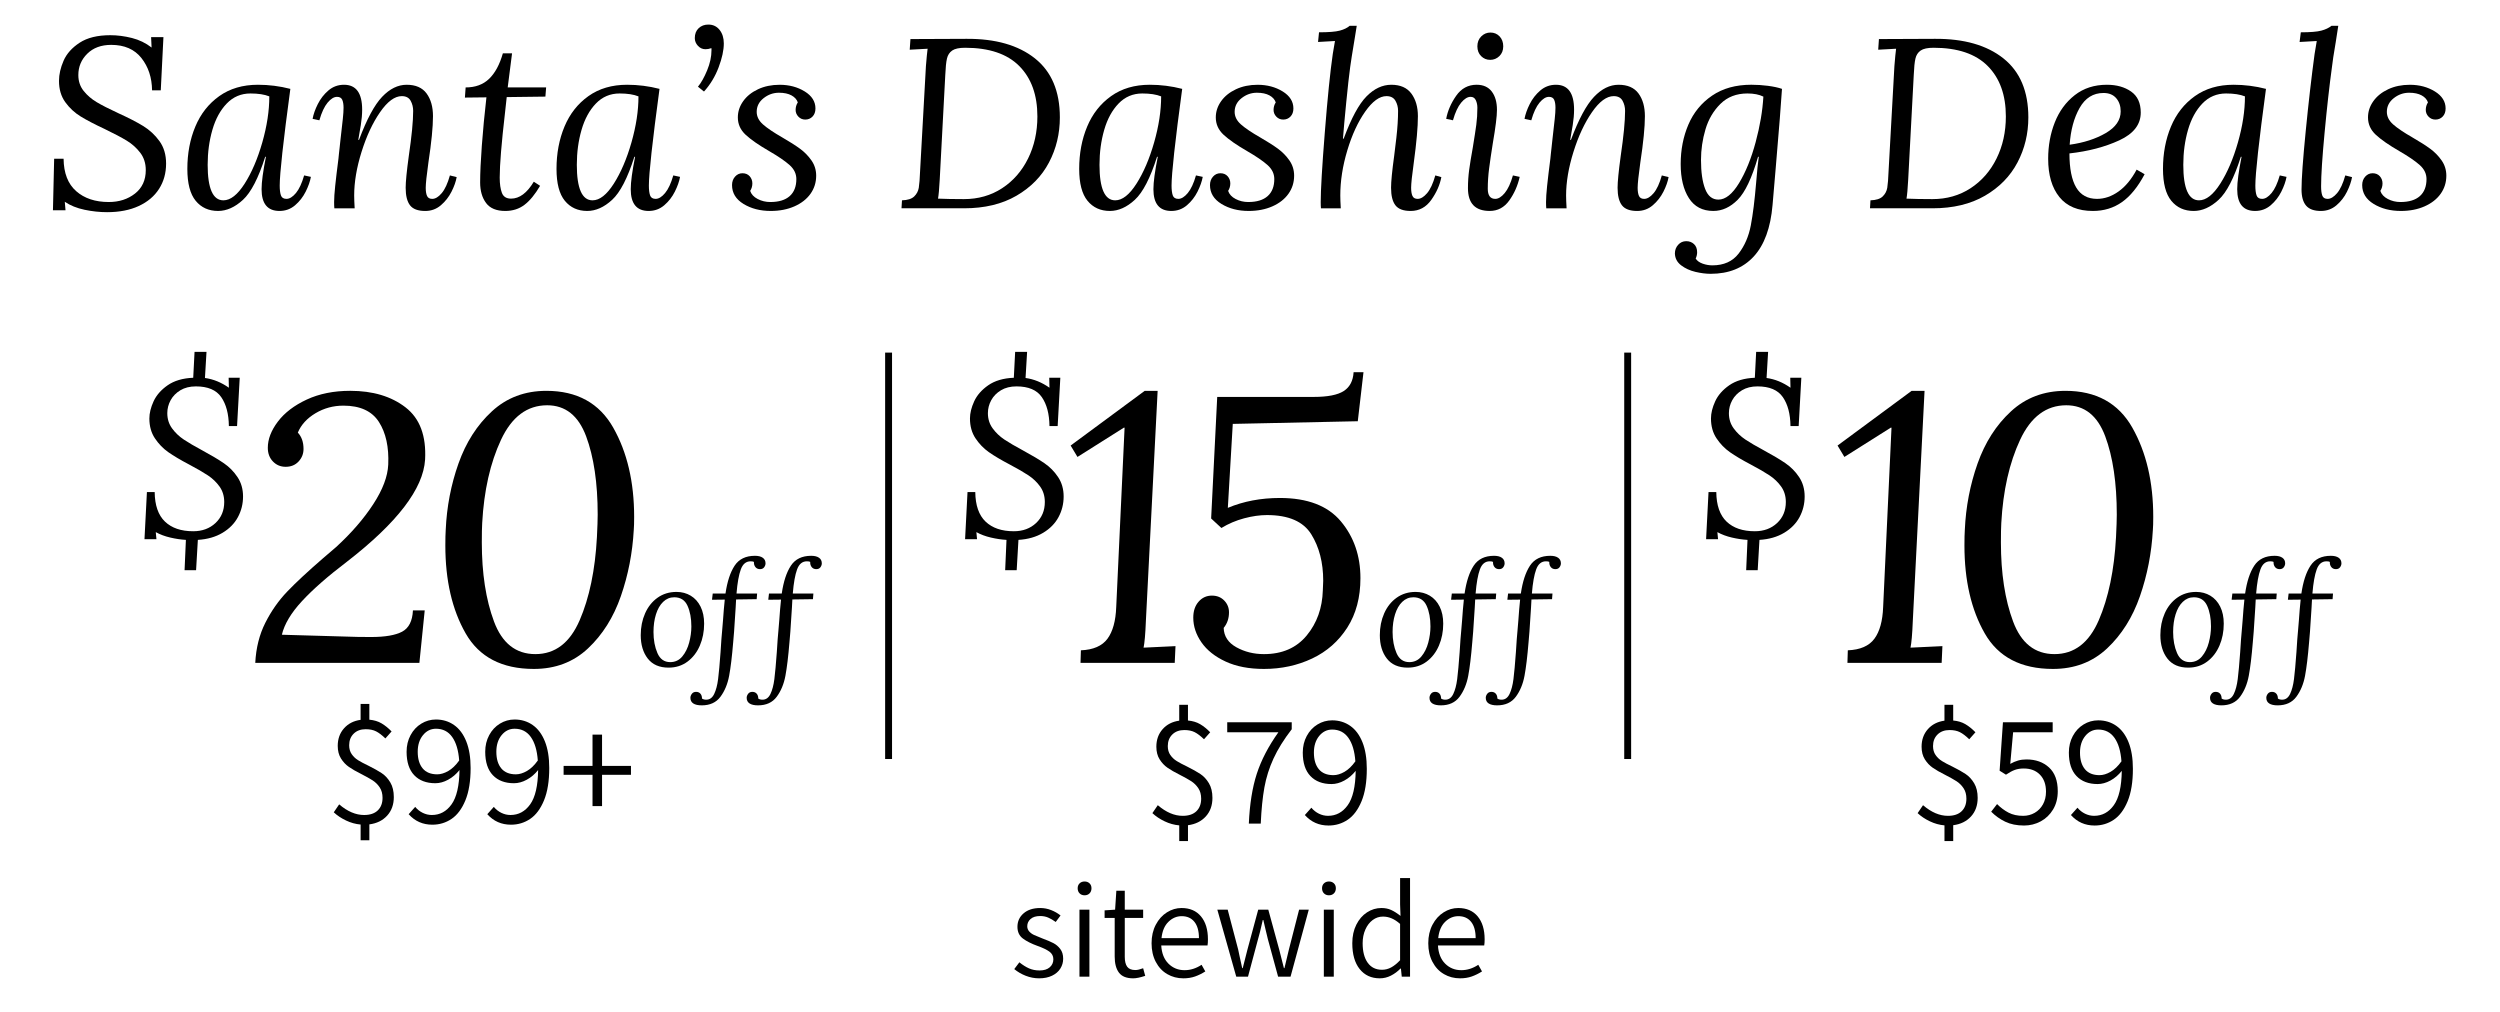<?xml version="1.0" encoding="UTF-8"?>
<svg id="Layer_1_copy" xmlns="http://www.w3.org/2000/svg" version="1.1" viewBox="0 0 361.93 146.575">
  <!-- Generator: Adobe Illustrator 29.7.1, SVG Export Plug-In . SVG Version: 2.1.1 Build 8)  -->
  <g>
    <path d="M29.671,54.721c1.219.171,2.373.641,3.463,1.411l-.032-1.443h1.603l-.385,6.99h-1.186c-.021-1.752-.391-3.147-1.106-4.185-.716-1.037-1.94-1.555-3.671-1.555-.877,0-1.625.188-2.245.561-.62.375-1.09.855-1.411,1.443-.321.588-.481,1.213-.481,1.876,0,.833.229,1.566.689,2.196.459.631,1.026,1.17,1.699,1.62.673.449,1.587.983,2.742,1.603,1.261.685,2.282,1.293,3.062,1.828.78.535,1.438,1.203,1.972,2.004.534.801.802,1.737.802,2.806s-.246,2.063-.738,2.982c-.492.919-1.234,1.678-2.229,2.276s-2.186.94-3.575,1.026l-.256,4.393h-1.667l.192-4.393c-.727-.043-1.48-.155-2.261-.337-.78-.181-1.48-.443-2.1-.786l.096,1.026h-1.731l.353-6.83h1.123c.021,1.924.518,3.351,1.491,4.281s2.335,1.395,4.088,1.395c1.304,0,2.378-.396,3.223-1.187.844-.791,1.267-1.806,1.267-3.046,0-.854-.225-1.598-.673-2.229-.449-.63-1.01-1.17-1.684-1.619s-1.577-.973-2.709-1.571c-1.262-.662-2.271-1.261-3.03-1.795-.759-.534-1.406-1.203-1.94-2.004-.535-.801-.802-1.758-.802-2.87,0-.77.203-1.598.609-2.485.406-.887,1.085-1.662,2.036-2.325s2.186-1.026,3.704-1.09l.192-3.751h1.731l-.225,3.784Z"/>
    <path d="M58.708,58.975c2.071,1.595,3.016,4.116,2.833,7.562-.257,4.217-4.034,9.149-11.33,14.795-2.75,2.09-4.914,3.987-6.49,5.692-1.577,1.705-2.549,3.328-2.915,4.868l9.57.275c.806.037,1.925.055,3.355.055,2.016,0,3.511-.256,4.483-.77.971-.513,1.494-1.54,1.567-3.08h1.705l-.77,7.59h-23.76c.11-2.163.596-4.098,1.458-5.803.861-1.705,1.916-3.208,3.163-4.51,1.246-1.301,2.97-2.906,5.17-4.812l1.925-1.65c2.2-2.016,3.987-4.079,5.362-6.188,1.375-2.108,2.099-4.024,2.172-5.748.11-2.53-.339-4.583-1.347-6.16-1.009-1.576-2.723-2.365-5.143-2.365-1.467,0-2.814.367-4.042,1.1-1.229.734-2.082,1.668-2.558,2.805.55.587.825,1.375.825,2.365,0,.697-.239,1.302-.715,1.815-.477.514-1.1.77-1.87.77-.734,0-1.347-.256-1.842-.77-.495-.513-.743-1.173-.743-1.98,0-1.246.486-2.511,1.458-3.795.971-1.283,2.365-2.346,4.18-3.19,1.815-.843,3.914-1.265,6.297-1.265,3.263,0,5.931.797,8.002,2.393Z"/>
    <path d="M88.782,61.918c2.016,3.557,3.025,7.865,3.025,12.925,0,.844-.019,1.467-.055,1.87-.184,3.337-.807,6.537-1.87,9.598-1.064,3.062-2.649,5.583-4.757,7.562-2.109,1.98-4.722,2.97-7.837,2.97-4.62,0-7.912-1.713-9.873-5.143-1.962-3.428-2.942-7.672-2.942-12.732,0-.99.018-1.741.055-2.255.146-3.336.761-6.536,1.843-9.598,1.081-3.061,2.695-5.583,4.84-7.562s4.775-2.97,7.893-2.97c4.436,0,7.663,1.779,9.68,5.335ZM72.53,63.677c-1.559,3.337-2.466,7.352-2.722,12.045-.037.587-.055,1.522-.055,2.805,0,4.474.586,8.287,1.76,11.44,1.173,3.154,3.171,4.73,5.995,4.73,2.86,0,4.996-1.631,6.408-4.895,1.411-3.263,2.246-7.278,2.502-12.045.073-1.466.11-2.548.11-3.245,0-4.583-.56-8.368-1.677-11.357-1.119-2.988-2.998-4.482-5.638-4.482-2.897,0-5.125,1.669-6.683,5.005Z"/>
  </g>
  <g>
    <path d="M56.049,118.081c-.644.706-1.503,1.127-2.576,1.266v2.3h-1.265v-2.277c-.721-.062-1.426-.257-2.116-.587-.69-.329-1.281-.724-1.771-1.184l.782-1.15c1.196,1.027,2.399,1.541,3.611,1.541.859,0,1.518-.222,1.978-.667.46-.444.69-1.05.69-1.817,0-.598-.138-1.104-.414-1.518-.276-.414-.618-.751-1.023-1.012-.407-.261-.955-.567-1.645-.92-.736-.368-1.331-.71-1.783-1.024-.453-.313-.836-.72-1.15-1.219-.314-.498-.472-1.107-.472-1.828,0-1.012.303-1.859.909-2.542.605-.682,1.407-1.092,2.403-1.23v-2.3h1.265v2.277c.674.062,1.261.237,1.759.528.498.292.985.683,1.46,1.174l-.897,1.012c-.491-.476-.939-.816-1.345-1.023-.407-.207-.909-.311-1.506-.311-.721,0-1.3.215-1.737.644-.437.43-.655.989-.655,1.68,0,.506.123.936.368,1.288s.552.644.92.874c.368.229.874.498,1.518.805.797.398,1.438.759,1.921,1.081.483.322.893.767,1.23,1.334.337.567.506,1.272.506,2.116,0,1.089-.322,1.985-.966,2.69Z"/>
    <path d="M65.729,104.96c.759.528,1.349,1.318,1.771,2.369.421,1.05.632,2.334.632,3.853,0,1.901-.253,3.465-.759,4.691-.506,1.228-1.173,2.12-2.001,2.68-.828.56-1.756.84-2.783.84-1.38,0-2.522-.507-3.427-1.519l.943-1.058c.307.368.67.655,1.092.862s.863.311,1.323.311c1.165,0,2.116-.514,2.852-1.541.736-1.027,1.119-2.684,1.15-4.968-.476.598-1.023,1.065-1.645,1.402-.621.338-1.238.507-1.852.507-1.303,0-2.323-.388-3.059-1.162-.736-.773-1.104-1.905-1.104-3.393,0-.889.191-1.69.575-2.403.383-.713.9-1.269,1.552-1.667.652-.399,1.361-.599,2.127-.599.981,0,1.852.265,2.611.794ZM64.901,111.618c.56-.322,1.084-.828,1.576-1.518-.107-1.473-.445-2.606-1.012-3.404-.567-.797-1.35-1.196-2.346-1.196-.751,0-1.38.311-1.886.932s-.759,1.423-.759,2.403c0,1.027.238,1.829.713,2.403.475.575,1.18.863,2.116.863.506,0,1.039-.161,1.599-.483Z"/>
    <path d="M77.112,104.96c.759.528,1.349,1.318,1.771,2.369.421,1.05.632,2.334.632,3.853,0,1.901-.253,3.465-.759,4.691-.506,1.228-1.173,2.12-2.001,2.68-.828.56-1.756.84-2.783.84-1.38,0-2.522-.507-3.427-1.519l.943-1.058c.307.368.67.655,1.092.862s.863.311,1.323.311c1.165,0,2.116-.514,2.852-1.541.736-1.027,1.119-2.684,1.15-4.968-.476.598-1.023,1.065-1.645,1.402-.621.338-1.238.507-1.852.507-1.303,0-2.323-.388-3.059-1.162-.736-.773-1.104-1.905-1.104-3.393,0-.889.191-1.69.575-2.403.383-.713.9-1.269,1.552-1.667.652-.399,1.361-.599,2.127-.599.981,0,1.852.265,2.611.794ZM76.284,111.618c.56-.322,1.084-.828,1.576-1.518-.107-1.473-.445-2.606-1.012-3.404-.567-.797-1.35-1.196-2.346-1.196-.751,0-1.38.311-1.886.932s-.759,1.423-.759,2.403c0,1.027.238,1.829.713,2.403.475.575,1.18.863,2.116.863.506,0,1.039-.161,1.599-.483Z"/>
    <path d="M85.78,112.17h-4.186v-1.288h4.186v-4.53h1.38v4.53h4.186v1.288h-4.186v4.531h-1.38v-4.531Z"/>
  </g>
  <g>
    <path d="M174.562,118.201c-.644.706-1.503,1.127-2.576,1.266v2.3h-1.265v-2.277c-.721-.062-1.426-.257-2.116-.587-.69-.329-1.281-.724-1.771-1.184l.782-1.15c1.196,1.027,2.399,1.541,3.611,1.541.859,0,1.518-.222,1.978-.667.46-.444.69-1.05.69-1.817,0-.598-.138-1.104-.414-1.518-.276-.414-.618-.751-1.023-1.012-.407-.261-.955-.567-1.645-.92-.736-.368-1.331-.71-1.783-1.024-.453-.313-.836-.72-1.15-1.219-.314-.498-.472-1.107-.472-1.828,0-1.012.303-1.859.909-2.542.605-.682,1.407-1.092,2.403-1.23v-2.3h1.265v2.277c.674.062,1.261.237,1.759.528.498.292.985.683,1.46,1.174l-.897,1.012c-.491-.476-.939-.816-1.345-1.023-.407-.207-.909-.311-1.506-.311-.721,0-1.3.215-1.737.644-.437.43-.655.989-.655,1.68,0,.506.123.936.368,1.288s.552.644.92.874c.368.229.874.498,1.518.805.797.398,1.438.759,1.921,1.081.483.322.893.767,1.23,1.334.337.567.506,1.272.506,2.116,0,1.089-.322,1.985-.966,2.69Z"/>
    <path d="M181.947,112.025c.644-1.985,1.687-3.99,3.128-6.014h-7.406v-1.449h9.338v1.012c-1.135,1.472-2.013,2.883-2.634,4.232-.621,1.35-1.062,2.744-1.322,4.186s-.437,3.189-.529,5.244h-1.725c.123-2.821.506-5.225,1.15-7.211Z"/>
    <path d="M195.471,105.08c.759.528,1.349,1.318,1.771,2.369.421,1.05.632,2.334.632,3.853,0,1.901-.253,3.465-.759,4.691-.506,1.228-1.173,2.12-2.001,2.68-.828.56-1.756.84-2.783.84-1.38,0-2.522-.507-3.427-1.519l.943-1.058c.307.368.67.655,1.092.862s.863.311,1.323.311c1.165,0,2.116-.514,2.852-1.541.736-1.027,1.119-2.684,1.15-4.968-.476.598-1.023,1.065-1.645,1.402-.621.338-1.238.507-1.852.507-1.303,0-2.323-.388-3.059-1.162-.736-.773-1.104-1.905-1.104-3.393,0-.889.191-1.69.575-2.403.383-.713.9-1.269,1.552-1.667.652-.399,1.361-.599,2.127-.599.981,0,1.852.265,2.611.794ZM194.643,111.738c.56-.322,1.084-.828,1.576-1.518-.107-1.473-.445-2.606-1.012-3.404-.567-.797-1.35-1.196-2.346-1.196-.751,0-1.38.311-1.886.932s-.759,1.423-.759,2.403c0,1.027.238,1.829.713,2.403.475.575,1.18.863,2.116.863.506,0,1.039-.161,1.599-.483Z"/>
  </g>
  <g>
    <path d="M99.995,86.239c.609.364,1.084.893,1.428,1.585.343.693.515,1.516.515,2.468,0,1.148-.207,2.205-.62,3.171-.413.966-1.008,1.74-1.785,2.32-.777.581-1.69.872-2.74.872-1.33,0-2.334-.438-3.014-1.312-.679-.875-1.019-2.005-1.019-3.392,0-1.147.21-2.198.63-3.15.42-.952,1.021-1.708,1.806-2.268.784-.56,1.701-.84,2.751-.84.756,0,1.438.182,2.048.546ZM96.005,87.132c-.455.441-.802,1.043-1.04,1.806-.238.763-.357,1.614-.357,2.551,0,1.162.189,2.181.567,3.056s.994,1.312,1.848,1.312c.714,0,1.298-.273,1.753-.819.455-.546.788-1.218.998-2.016.21-.798.315-1.575.315-2.331,0-1.176-.186-2.174-.557-2.993s-1.011-1.229-1.921-1.229c-.616,0-1.152.221-1.606.662Z"/>
    <path d="M110.428,80.748c.267.189.399.458.399.808,0,.196-.066.385-.199.567-.134.182-.333.273-.599.273-.28,0-.501-.098-.661-.294-.161-.196-.235-.448-.221-.756-.084-.056-.245-.084-.483-.084-.658,0-1.131.392-1.417,1.176-.287.784-.494,1.946-.62,3.486h2.982l-.063.819-2.981.042-.063,1.176c-.098,1.638-.175,2.807-.23,3.507l-.126,1.491c-.168,2.058-.364,3.686-.588,4.882-.225,1.197-.645,2.208-1.261,3.035-.616.826-1.519,1.239-2.708,1.239-.532,0-.938-.091-1.218-.273-.28-.182-.42-.455-.42-.819,0-.196.07-.389.21-.578.14-.189.343-.284.609-.284s.476.087.63.263c.154.175.231.41.231.704.154.112.357.168.609.168.504,0,.889-.277,1.154-.83.267-.553.455-1.271.567-2.152.112-.882.231-2.191.357-3.927.084-1.4.16-2.436.23-3.108l.126-1.512c.07-1.05.154-2.037.252-2.961l-1.848.021.105-.903h1.848c.252-1.736.693-3.08,1.323-4.032.63-.952,1.609-1.428,2.939-1.428.49,0,.868.094,1.134.284Z"/>
    <path d="M118.575,80.748c.267.189.399.458.399.808,0,.196-.066.385-.199.567-.134.182-.333.273-.599.273-.28,0-.501-.098-.661-.294-.161-.196-.235-.448-.221-.756-.084-.056-.245-.084-.483-.084-.658,0-1.131.392-1.417,1.176-.287.784-.494,1.946-.62,3.486h2.982l-.063.819-2.981.042-.063,1.176c-.098,1.638-.175,2.807-.23,3.507l-.126,1.491c-.168,2.058-.364,3.686-.588,4.882-.225,1.197-.645,2.208-1.261,3.035-.616.826-1.519,1.239-2.709,1.239-.531,0-.938-.091-1.218-.273-.28-.182-.42-.455-.42-.819,0-.196.07-.389.21-.578.141-.189.343-.284.609-.284s.476.087.63.263c.154.175.23.41.23.704.154.112.357.168.609.168.504,0,.889-.277,1.155-.83.266-.553.454-1.271.566-2.152.112-.882.231-2.191.357-3.927.084-1.4.16-2.436.23-3.108l.126-1.512c.07-1.05.154-2.037.252-2.961l-1.848.021.105-.903h1.848c.252-1.736.693-3.08,1.323-4.032.63-.952,1.609-1.428,2.939-1.428.49,0,.868.094,1.134.284Z"/>
  </g>
  <g>
    <path d="M148.471,54.721c1.219.171,2.373.641,3.463,1.411l-.032-1.443h1.603l-.385,6.99h-1.186c-.021-1.752-.391-3.147-1.106-4.185-.716-1.037-1.94-1.555-3.671-1.555-.877,0-1.625.188-2.245.561-.62.375-1.09.855-1.411,1.443-.321.588-.481,1.213-.481,1.876,0,.833.229,1.566.689,2.196.459.631,1.026,1.17,1.699,1.62.673.449,1.587.983,2.742,1.603,1.261.685,2.282,1.293,3.062,1.828.78.535,1.438,1.203,1.972,2.004.534.801.802,1.737.802,2.806s-.246,2.063-.738,2.982c-.492.919-1.234,1.678-2.229,2.276s-2.186.94-3.575,1.026l-.256,4.393h-1.667l.192-4.393c-.727-.043-1.48-.155-2.261-.337-.78-.181-1.48-.443-2.1-.786l.096,1.026h-1.731l.353-6.83h1.123c.021,1.924.518,3.351,1.491,4.281s2.335,1.395,4.088,1.395c1.304,0,2.378-.396,3.223-1.187.844-.791,1.267-1.806,1.267-3.046,0-.854-.225-1.598-.673-2.229-.449-.63-1.01-1.17-1.684-1.619s-1.577-.973-2.709-1.571c-1.262-.662-2.271-1.261-3.03-1.795-.759-.534-1.406-1.203-1.94-2.004-.535-.801-.802-1.758-.802-2.87,0-.77.203-1.598.609-2.485.406-.887,1.085-1.662,2.036-2.325s2.186-1.026,3.704-1.09l.192-3.751h1.731l-.225,3.784Z"/>
    <path d="M165.889,89.967c-.074,1.834-.184,3.099-.33,3.795l4.62-.22-.11,2.42h-13.64l.055-1.815c1.796-.073,3.08-.632,3.85-1.678.77-1.045,1.191-2.575,1.265-4.592l1.21-25.96h-.11l-6.71,4.235-.99-1.65,10.725-7.92h1.87l-1.705,33.385Z"/>
    <path d="M196.566,60.983l-18.095.385-.715,12.155c2.273-.953,4.785-1.43,7.535-1.43,3.996,0,6.938,1.127,8.828,3.383,1.888,2.255,2.833,4.996,2.833,8.222,0,2.787-.633,5.17-1.897,7.15-1.265,1.98-2.961,3.475-5.088,4.483-2.127,1.008-4.455,1.512-6.985,1.512-2.164,0-4.015-.357-5.555-1.072-1.54-.715-2.704-1.641-3.492-2.778-.789-1.136-1.183-2.328-1.183-3.575,0-.953.256-1.723.77-2.31.513-.586,1.155-.88,1.925-.88.733,0,1.329.239,1.788.715.458.477.688,1.045.688,1.705,0,.88-.257,1.632-.77,2.255.036,1.21.651,2.145,1.843,2.805,1.191.66,2.521.99,3.987.99,2.64,0,4.703-.898,6.188-2.695,1.485-1.796,2.264-3.978,2.337-6.545l.055-1.375c0-2.64-.578-4.886-1.732-6.738-1.155-1.851-3.292-2.777-6.408-2.777-1.027,0-2.127.156-3.3.467-1.174.312-2.274.78-3.3,1.403l-1.485-1.375.88-17.6h13.97c2.016,0,3.465-.284,4.345-.853.88-.568,1.356-1.476,1.43-2.723h1.43l-.825,7.095Z"/>
  </g>
  <g>
    <path d="M206.995,86.239c.609.364,1.084.893,1.428,1.585.343.693.515,1.516.515,2.468,0,1.148-.207,2.205-.62,3.171-.413.966-1.008,1.74-1.785,2.32-.777.581-1.69.872-2.74.872-1.33,0-2.334-.438-3.014-1.312-.679-.875-1.019-2.005-1.019-3.392,0-1.147.21-2.198.63-3.15.42-.952,1.021-1.708,1.806-2.268.784-.56,1.701-.84,2.751-.84.756,0,1.438.182,2.048.546ZM203.005,87.132c-.455.441-.802,1.043-1.04,1.806-.238.763-.357,1.614-.357,2.551,0,1.162.189,2.181.567,3.056s.994,1.312,1.848,1.312c.714,0,1.298-.273,1.753-.819.455-.546.788-1.218.998-2.016.21-.798.315-1.575.315-2.331,0-1.176-.186-2.174-.557-2.993s-1.011-1.229-1.921-1.229c-.616,0-1.152.221-1.606.662Z"/>
    <path d="M217.428,80.748c.267.189.399.458.399.808,0,.196-.066.385-.199.567-.134.182-.333.273-.599.273-.28,0-.501-.098-.661-.294-.161-.196-.235-.448-.221-.756-.084-.056-.245-.084-.483-.084-.658,0-1.131.392-1.417,1.176-.287.784-.494,1.946-.62,3.486h2.982l-.063.819-2.981.042-.063,1.176c-.098,1.638-.175,2.807-.23,3.507l-.126,1.491c-.168,2.058-.364,3.686-.588,4.882-.225,1.197-.645,2.208-1.261,3.035-.616.826-1.519,1.239-2.708,1.239-.532,0-.938-.091-1.218-.273-.28-.182-.42-.455-.42-.819,0-.196.07-.389.21-.578.14-.189.343-.284.609-.284s.476.087.63.263c.154.175.231.41.231.704.154.112.357.168.609.168.504,0,.889-.277,1.154-.83.267-.553.455-1.271.567-2.152.112-.882.231-2.191.357-3.927.084-1.4.16-2.436.23-3.108l.126-1.512c.07-1.05.154-2.037.252-2.961l-1.848.021.105-.903h1.848c.252-1.736.693-3.08,1.323-4.032.63-.952,1.609-1.428,2.939-1.428.49,0,.868.094,1.134.284Z"/>
    <path d="M225.575,80.748c.267.189.399.458.399.808,0,.196-.066.385-.199.567-.134.182-.333.273-.599.273-.28,0-.501-.098-.661-.294-.161-.196-.235-.448-.221-.756-.084-.056-.245-.084-.483-.084-.658,0-1.131.392-1.417,1.176-.287.784-.494,1.946-.62,3.486h2.982l-.063.819-2.981.042-.063,1.176c-.098,1.638-.175,2.807-.23,3.507l-.126,1.491c-.168,2.058-.364,3.686-.588,4.882-.225,1.197-.645,2.208-1.261,3.035-.616.826-1.519,1.239-2.709,1.239-.531,0-.938-.091-1.218-.273-.28-.182-.42-.455-.42-.819,0-.196.07-.389.21-.578.141-.189.343-.284.609-.284s.476.087.63.263c.154.175.23.41.23.704.154.112.357.168.609.168.504,0,.889-.277,1.155-.83.266-.553.454-1.271.566-2.152.112-.882.231-2.191.357-3.927.084-1.4.16-2.436.23-3.108l.126-1.512c.07-1.05.154-2.037.252-2.961l-1.848.021.105-.903h1.848c.252-1.736.693-3.08,1.323-4.032.63-.952,1.609-1.428,2.939-1.428.49,0,.868.094,1.134.284Z"/>
  </g>
  <g>
    <path d="M255.748,54.721c1.219.171,2.373.641,3.463,1.411l-.032-1.443h1.603l-.385,6.99h-1.186c-.021-1.752-.391-3.147-1.106-4.185-.716-1.037-1.94-1.555-3.671-1.555-.877,0-1.625.188-2.245.561-.62.375-1.09.855-1.411,1.443-.321.588-.481,1.213-.481,1.876,0,.833.229,1.566.689,2.196.459.631,1.026,1.17,1.699,1.62.673.449,1.587.983,2.742,1.603,1.261.685,2.282,1.293,3.062,1.828.78.535,1.438,1.203,1.972,2.004.534.801.802,1.737.802,2.806s-.246,2.063-.738,2.982c-.492.919-1.234,1.678-2.229,2.276s-2.186.94-3.575,1.026l-.256,4.393h-1.667l.192-4.393c-.727-.043-1.48-.155-2.261-.337-.78-.181-1.48-.443-2.1-.786l.096,1.026h-1.731l.353-6.83h1.123c.021,1.924.518,3.351,1.491,4.281s2.335,1.395,4.088,1.395c1.304,0,2.378-.396,3.223-1.187.844-.791,1.267-1.806,1.267-3.046,0-.854-.225-1.598-.673-2.229-.449-.63-1.01-1.17-1.684-1.619s-1.577-.973-2.709-1.571c-1.262-.662-2.271-1.261-3.03-1.795-.759-.534-1.406-1.203-1.94-2.004-.535-.801-.802-1.758-.802-2.87,0-.77.203-1.598.609-2.485.406-.887,1.085-1.662,2.036-2.325s2.186-1.026,3.704-1.09l.192-3.751h1.731l-.225,3.784Z"/>
    <path d="M276.917,89.967c-.074,1.834-.184,3.099-.33,3.795l4.62-.22-.11,2.42h-13.64l.055-1.815c1.796-.073,3.08-.632,3.85-1.678.77-1.045,1.191-2.575,1.265-4.592l1.21-25.96h-.11l-6.71,4.235-.99-1.65,10.725-7.92h1.87l-1.705,33.385Z"/>
    <path d="M308.705,61.918c2.016,3.557,3.025,7.865,3.025,12.925,0,.844-.019,1.467-.055,1.87-.184,3.337-.807,6.537-1.87,9.598-1.064,3.062-2.649,5.583-4.757,7.562-2.109,1.98-4.722,2.97-7.837,2.97-4.62,0-7.912-1.713-9.873-5.143-1.962-3.428-2.942-7.672-2.942-12.732,0-.99.018-1.741.055-2.255.146-3.336.761-6.536,1.843-9.598,1.081-3.061,2.695-5.583,4.84-7.562s4.775-2.97,7.893-2.97c4.436,0,7.663,1.779,9.68,5.335ZM292.453,63.677c-1.559,3.337-2.466,7.352-2.722,12.045-.037.587-.055,1.522-.055,2.805,0,4.474.586,8.287,1.76,11.44,1.173,3.154,3.171,4.73,5.995,4.73,2.86,0,4.996-1.631,6.408-4.895,1.411-3.263,2.246-7.278,2.502-12.045.073-1.466.11-2.548.11-3.245,0-4.583-.56-8.368-1.677-11.357-1.119-2.988-2.998-4.482-5.638-4.482-2.897,0-5.125,1.669-6.683,5.005Z"/>
  </g>
  <g>
    <path d="M319.995,86.239c.609.364,1.084.893,1.428,1.585.343.693.515,1.516.515,2.468,0,1.148-.207,2.205-.62,3.171-.413.966-1.008,1.74-1.785,2.32-.777.581-1.69.872-2.74.872-1.33,0-2.334-.438-3.014-1.312-.679-.875-1.019-2.005-1.019-3.392,0-1.147.21-2.198.63-3.15.42-.952,1.021-1.708,1.806-2.268.784-.56,1.701-.84,2.751-.84.756,0,1.438.182,2.048.546ZM316.005,87.132c-.455.441-.802,1.043-1.04,1.806-.238.763-.357,1.614-.357,2.551,0,1.162.189,2.181.567,3.056s.994,1.312,1.848,1.312c.714,0,1.298-.273,1.753-.819.455-.546.788-1.218.998-2.016.21-.798.315-1.575.315-2.331,0-1.176-.186-2.174-.557-2.993s-1.011-1.229-1.921-1.229c-.616,0-1.152.221-1.606.662Z"/>
    <path d="M330.428,80.748c.267.189.399.458.399.808,0,.196-.066.385-.199.567-.134.182-.333.273-.599.273-.28,0-.501-.098-.661-.294-.161-.196-.235-.448-.221-.756-.084-.056-.245-.084-.483-.084-.658,0-1.131.392-1.417,1.176-.287.784-.494,1.946-.62,3.486h2.982l-.063.819-2.981.042-.063,1.176c-.098,1.638-.175,2.807-.23,3.507l-.126,1.491c-.168,2.058-.364,3.686-.588,4.882-.225,1.197-.645,2.208-1.261,3.035-.616.826-1.519,1.239-2.708,1.239-.532,0-.938-.091-1.218-.273-.28-.182-.42-.455-.42-.819,0-.196.07-.389.21-.578.14-.189.343-.284.609-.284s.476.087.63.263c.154.175.231.41.231.704.154.112.357.168.609.168.504,0,.889-.277,1.154-.83.267-.553.455-1.271.567-2.152.112-.882.231-2.191.357-3.927.084-1.4.16-2.436.23-3.108l.126-1.512c.07-1.05.154-2.037.252-2.961l-1.848.021.105-.903h1.848c.252-1.736.693-3.08,1.323-4.032.63-.952,1.609-1.428,2.939-1.428.49,0,.868.094,1.134.284Z"/>
    <path d="M338.575,80.748c.267.189.399.458.399.808,0,.196-.066.385-.199.567-.134.182-.333.273-.599.273-.28,0-.501-.098-.661-.294-.161-.196-.235-.448-.221-.756-.084-.056-.245-.084-.483-.084-.658,0-1.131.392-1.417,1.176-.287.784-.494,1.946-.62,3.486h2.982l-.063.819-2.981.042-.063,1.176c-.098,1.638-.175,2.807-.23,3.507l-.126,1.491c-.168,2.058-.364,3.686-.588,4.882-.225,1.197-.645,2.208-1.261,3.035-.616.826-1.519,1.239-2.709,1.239-.531,0-.938-.091-1.218-.273-.28-.182-.42-.455-.42-.819,0-.196.07-.389.21-.578.141-.189.343-.284.609-.284s.476.087.63.263c.154.175.23.41.23.704.154.112.357.168.609.168.504,0,.889-.277,1.155-.83.266-.553.454-1.271.566-2.152.112-.882.231-2.191.357-3.927.084-1.4.16-2.436.23-3.108l.126-1.512c.07-1.05.154-2.037.252-2.961l-1.848.021.105-.903h1.848c.252-1.736.693-3.08,1.323-4.032.63-.952,1.609-1.428,2.939-1.428.49,0,.868.094,1.134.284Z"/>
  </g>
  <g>
    <path d="M285.347,118.201c-.644.706-1.503,1.127-2.576,1.266v2.3h-1.265v-2.277c-.721-.062-1.426-.257-2.116-.587-.69-.329-1.281-.724-1.771-1.184l.782-1.15c1.196,1.027,2.399,1.541,3.611,1.541.859,0,1.518-.222,1.978-.667.46-.444.69-1.05.69-1.817,0-.598-.138-1.104-.414-1.518-.276-.414-.618-.751-1.023-1.012-.407-.261-.955-.567-1.645-.92-.736-.368-1.331-.71-1.783-1.024-.453-.313-.836-.72-1.15-1.219-.314-.498-.472-1.107-.472-1.828,0-1.012.303-1.859.909-2.542.605-.682,1.407-1.092,2.403-1.23v-2.3h1.265v2.277c.674.062,1.261.237,1.759.528.498.292.985.683,1.46,1.174l-.897,1.012c-.491-.476-.939-.816-1.345-1.023-.407-.207-.909-.311-1.506-.311-.721,0-1.3.215-1.737.644-.437.43-.655.989-.655,1.68,0,.506.123.936.368,1.288s.552.644.92.874c.368.229.874.498,1.518.805.797.398,1.438.759,1.921,1.081.483.322.893.767,1.23,1.334.337.567.506,1.272.506,2.116,0,1.089-.322,1.985-.966,2.69Z"/>
    <path d="M290.303,118.96c-.759-.367-1.438-.851-2.035-1.448l.851-1.104c.521.521,1.077.936,1.667,1.242s1.292.46,2.105.46c.613,0,1.173-.146,1.679-.438.506-.291.905-.701,1.196-1.23.291-.528.437-1.138.437-1.828,0-1.043-.291-1.863-.874-2.461-.583-.598-1.365-.897-2.346-.897-.491,0-.924.069-1.299.207-.376.139-.802.368-1.277.69l-.92-.575.483-7.015h7.199v1.449h-5.727l-.414,4.576c.383-.214.759-.375,1.127-.482.368-.107.774-.161,1.219-.161,1.334,0,2.422.388,3.266,1.161.843.774,1.265,1.921,1.265,3.438,0,1.013-.227,1.895-.678,2.646-.453.751-1.051,1.326-1.794,1.725s-1.545.599-2.403.599c-1.058,0-1.966-.185-2.726-.553Z"/>
    <path d="M306.38,105.08c.759.528,1.349,1.318,1.771,2.369.421,1.05.632,2.334.632,3.853,0,1.901-.253,3.465-.759,4.691-.506,1.228-1.173,2.12-2.001,2.68-.828.56-1.756.84-2.783.84-1.38,0-2.522-.507-3.427-1.519l.943-1.058c.307.368.67.655,1.092.862s.863.311,1.323.311c1.165,0,2.116-.514,2.852-1.541.736-1.027,1.119-2.684,1.15-4.968-.476.598-1.023,1.065-1.645,1.402-.621.338-1.238.507-1.852.507-1.303,0-2.323-.388-3.059-1.162-.736-.773-1.104-1.905-1.104-3.393,0-.889.191-1.69.575-2.403.383-.713.9-1.269,1.552-1.667.652-.399,1.361-.599,2.127-.599.981,0,1.852.265,2.611.794ZM305.552,111.738c.56-.322,1.084-.828,1.576-1.518-.107-1.473-.445-2.606-1.012-3.404-.567-.797-1.35-1.196-2.346-1.196-.751,0-1.38.311-1.886.932s-.759,1.423-.759,2.403c0,1.027.238,1.829.713,2.403.475.575,1.18.863,2.116.863.506,0,1.039-.161,1.599-.483Z"/>
  </g>
  <g>
    <path d="M148.496,141.265c-.627-.247-1.18-.57-1.66-.97l.74-.98c.48.387.947.68,1.4.88.453.2.96.3,1.52.3.64,0,1.133-.153,1.48-.46.346-.307.52-.693.52-1.16s-.197-.84-.59-1.12c-.394-.28-.95-.546-1.67-.8-.92-.333-1.64-.697-2.16-1.09-.52-.394-.78-.957-.78-1.69,0-.786.296-1.437.89-1.95.593-.513,1.396-.77,2.41-.77.547,0,1.073.1,1.58.3.507.2.96.46,1.36.78l-.7.94c-.387-.28-.753-.493-1.1-.64-.347-.146-.727-.22-1.14-.22-.613,0-1.08.143-1.4.43-.32.287-.48.637-.48,1.05,0,.293.097.547.29.76.193.213.43.383.71.51.28.126.673.29,1.18.49.68.253,1.213.48,1.6.68.386.2.72.483,1,.85.28.367.42.836.42,1.41,0,.52-.137.997-.41,1.43-.273.434-.673.777-1.2,1.03-.527.253-1.15.38-1.87.38-.667,0-1.313-.124-1.94-.37Z"/>
    <path d="M156.296,129.335c-.187-.187-.28-.433-.28-.74,0-.293.093-.53.28-.71.187-.18.426-.27.72-.27s.533.09.72.27c.187.18.28.417.28.71,0,.307-.093.553-.28.74s-.427.28-.72.28-.533-.093-.72-.28ZM156.276,131.695h1.44v9.7h-1.44v-9.7Z"/>
    <path d="M161.996,140.815c-.414-.546-.62-1.327-.62-2.34v-5.58h-1.46v-1.1l1.52-.1.18-2.74h1.22v2.74h2.66v1.2h-2.66v5.62c0,.64.117,1.12.35,1.44.233.32.63.48,1.19.48.28,0,.653-.086,1.12-.26l.3,1.1c-.72.24-1.3.36-1.74.36-.96,0-1.647-.273-2.06-.82Z"/>
    <path d="M174.815,136.875h-6.7c.067,1.133.417,2.014,1.05,2.64.633.627,1.41.94,2.33.94.853,0,1.673-.26,2.46-.78l.54.96c-.48.307-.974.55-1.48.73-.507.18-1.074.27-1.7.27-.854,0-1.63-.204-2.33-.61-.7-.406-1.253-.997-1.66-1.77-.407-.773-.61-1.673-.61-2.7,0-1.013.203-1.907.61-2.68.407-.773.943-1.37,1.61-1.79.667-.42,1.373-.63,2.12-.63,1.2,0,2.137.403,2.81,1.21s1.01,1.917,1.01,3.33c0,.347-.02.64-.06.88ZM173.575,135.815c0-1.026-.22-1.813-.66-2.36-.44-.546-1.054-.82-1.84-.82-.72,0-1.36.273-1.92.82-.56.547-.894,1.333-1,2.36h5.42Z"/>
    <path d="M176.235,131.695h1.5l1.52,5.78.18.86c.187.8.32,1.407.4,1.82h.08c.253-1.04.48-1.933.68-2.68l1.56-5.78h1.46l1.58,5.78.68,2.68h.08l.64-2.68,1.48-5.78h1.4l-2.64,9.7h-1.8l-1.48-5.42-.38-1.58c-.027-.106-.12-.506-.28-1.2h-.08c-.293,1.32-.527,2.26-.7,2.82l-1.44,5.38h-1.7l-2.74-9.7Z"/>
    <path d="M191.675,129.335c-.187-.187-.28-.433-.28-.74,0-.293.093-.53.28-.71.187-.18.426-.27.72-.27s.533.09.72.27c.187.18.28.417.28.71,0,.307-.093.553-.28.74s-.427.28-.72.28-.533-.093-.72-.28ZM191.655,131.695h1.44v9.7h-1.44v-9.7Z"/>
    <path d="M196.844,140.295c-.713-.893-1.07-2.14-1.07-3.74,0-1.013.193-1.907.58-2.68.387-.773.903-1.37,1.55-1.79.646-.42,1.343-.63,2.09-.63.52,0,.986.093,1.4.28.413.187.867.474,1.36.86l-.06-1.68v-3.8h1.44v14.28h-1.2l-.12-1.18h-.06c-.414.427-.877.77-1.39,1.03-.513.26-1.05.39-1.61.39-1.227,0-2.197-.447-2.91-1.34ZM201.404,140.055c.42-.227.85-.573,1.29-1.04v-5.26c-.427-.373-.84-.643-1.24-.81-.4-.167-.813-.25-1.24-.25-.547,0-1.043.167-1.49.5-.447.333-.8.793-1.06,1.38-.26.587-.39,1.247-.39,1.98,0,1.2.243,2.14.73,2.82s1.177,1.02,2.07,1.02c.467,0,.91-.113,1.33-.34Z"/>
    <path d="M214.874,136.875h-6.7c.067,1.133.417,2.014,1.05,2.64.633.627,1.41.94,2.33.94.853,0,1.673-.26,2.46-.78l.54.96c-.48.307-.974.55-1.48.73-.507.18-1.074.27-1.7.27-.854,0-1.63-.204-2.33-.61-.7-.406-1.253-.997-1.66-1.77-.407-.773-.61-1.673-.61-2.7,0-1.013.203-1.907.61-2.68.407-.773.943-1.37,1.61-1.79.667-.42,1.373-.63,2.12-.63,1.2,0,2.137.403,2.81,1.21s1.01,1.917,1.01,3.33c0,.347-.02.64-.06.88ZM213.634,135.815c0-1.026-.22-1.813-.66-2.36-.44-.546-1.054-.82-1.84-.82-.72,0-1.36.273-1.92.82-.56.547-.894,1.333-1,2.36h5.42Z"/>
  </g>
  <rect x="128.143" y="51.047" width="1" height="58.836"/>
  <rect x="235.143" y="51.047" width="1" height="58.836"/>
  <g>
    <path d="M19.093,5.498c1.062.269,2.013.73,2.853,1.383l-.07-1.505h1.785l-.385,7.7h-1.26c-.023-1.843-.537-3.4-1.54-4.672-1.003-1.271-2.462-1.908-4.375-1.908-1.447,0-2.602.426-3.465,1.278-.864.852-1.295,1.884-1.295,3.097,0,.887.257,1.651.77,2.292.513.642,1.143,1.185,1.89,1.627.747.444,1.773.969,3.08,1.575,1.493.677,2.707,1.301,3.64,1.873.933.572,1.72,1.301,2.362,2.188.642.887.962,1.972.962,3.255,0,1.377-.338,2.596-1.015,3.658-.677,1.062-1.657,1.89-2.94,2.485s-2.812.893-4.585.893c-1.073,0-2.165-.117-3.272-.35-1.108-.233-2.06-.618-2.853-1.155l.105,1.225h-1.82l.175-7.455h1.365c.023,2.077.63,3.64,1.82,4.69,1.19,1.05,2.765,1.575,4.725,1.575,1.493,0,2.759-.408,3.797-1.225,1.038-.817,1.558-1.948,1.558-3.395,0-.98-.269-1.82-.805-2.52-.537-.7-1.19-1.283-1.96-1.75s-1.832-1.027-3.185-1.68c-1.447-.676-2.607-1.283-3.482-1.82s-1.616-1.225-2.222-2.065c-.607-.84-.91-1.866-.91-3.08,0-.933.222-1.908.665-2.923.443-1.015,1.219-1.884,2.328-2.607,1.108-.723,2.584-1.085,4.427-1.085,1.026,0,2.07.135,3.132.402Z"/>
    <path d="M42.035,12.866c-1.027,7.607-1.54,12.273-1.54,14,0,.607.058,1.08.175,1.417.117.338.385.507.805.507.443,0,.898-.28,1.365-.84s.863-1.412,1.19-2.555l.98.21c-.117.653-.368,1.365-.752,2.135-.385.77-.899,1.43-1.54,1.978-.642.548-1.395.822-2.258.822-1.727,0-2.59-1.05-2.59-3.15,0-1.026.21-2.59.63-4.69h-.105c-.98,3.08-2.053,5.157-3.22,6.23-1.167,1.074-2.369,1.61-3.605,1.61-1.354,0-2.433-.49-3.238-1.47s-1.208-2.52-1.208-4.62c0-2.24.385-4.281,1.155-6.125.77-1.843,1.925-3.313,3.465-4.41,1.54-1.096,3.406-1.645,5.6-1.645,1.586,0,3.15.198,4.69.595ZM32.83,14.984c-.934.968-1.627,2.24-2.083,3.815-.455,1.575-.683,3.261-.683,5.058,0,3.43.758,5.145,2.275,5.145,1.027,0,2.053-.805,3.08-2.415,1.027-1.61,1.878-3.599,2.555-5.968.676-2.368,1.015-4.59,1.015-6.667-.7-.28-1.61-.42-2.73-.42-1.354,0-2.497.484-3.43,1.453Z"/>
    <path d="M61.757,13.531c.618.84.927,1.937.927,3.29,0,1.563-.222,3.804-.665,6.72-.257,1.844-.385,3.057-.385,3.64,0,.514.064.91.192,1.19.128.28.379.42.752.42.443,0,.898-.274,1.365-.822.466-.548.863-1.405,1.19-2.572l.98.245c-.117.654-.368,1.36-.752,2.118-.385.758-.898,1.412-1.54,1.96-.642.548-1.395.822-2.257.822-1.05,0-1.785-.274-2.205-.822s-.63-1.394-.63-2.538c0-.863.151-2.403.455-4.62.42-2.846.63-5.016.63-6.51,0-.537-.123-1.026-.368-1.47-.245-.443-.671-.665-1.277-.665-1.027,0-2.077.776-3.15,2.328-1.073,1.552-1.966,3.465-2.677,5.74-.712,2.275-1.067,4.381-1.067,6.317,0,.443.023,1.062.07,1.855h-2.94c-.023-.21-.035-.513-.035-.91,0-.56.053-1.341.158-2.345.105-1.003.262-2.322.473-3.955,0-.14.023-.373.07-.7.023-.303.058-.618.105-.945.046-.327.082-.653.105-.98.163-1.423.28-2.461.35-3.115.07-.653.105-1.19.105-1.61,0-.49-.064-.875-.192-1.155-.129-.28-.38-.42-.753-.42-.443,0-.898.28-1.365.84-.467.56-.864,1.412-1.19,2.555l-.98-.21c.116-.653.367-1.365.752-2.135.385-.77.898-1.429,1.54-1.978.642-.548,1.394-.822,2.257-.822,1.75,0,2.625,1.202,2.625,3.605,0,.677-.064,1.417-.192,2.222-.128.805-.251,1.522-.368,2.153h.105c1.12-2.987,2.234-5.063,3.343-6.23,1.108-1.167,2.292-1.75,3.552-1.75,1.307,0,2.269.42,2.888,1.26Z"/>
    <path d="M73.499,12.656h5.565l-.105,1.33-5.6.07-.245,2.24c-.514,4.434-.77,7.572-.77,9.415,0,.91.105,1.645.315,2.205.21.56.653.84,1.33.84,1.213,0,2.31-.816,3.29-2.45l.91.595c-.723,1.237-1.476,2.152-2.257,2.748-.782.595-1.709.892-2.782.892-1.284,0-2.211-.385-2.783-1.155-.572-.77-.857-1.761-.857-2.975,0-1.353.082-3.132.245-5.337.163-2.205.385-4.533.665-6.982l-3.115.035.105-1.47c1.4,0,2.531-.414,3.395-1.243.863-.828,1.528-2.059,1.995-3.692h1.33l-.63,4.935Z"/>
    <path d="M95.479,12.866c-1.027,7.607-1.54,12.273-1.54,14,0,.607.058,1.08.175,1.417.117.338.385.507.805.507.443,0,.898-.28,1.365-.84s.863-1.412,1.19-2.555l.98.21c-.117.653-.368,1.365-.752,2.135-.385.77-.899,1.43-1.54,1.978-.642.548-1.395.822-2.258.822-1.727,0-2.59-1.05-2.59-3.15,0-1.026.21-2.59.63-4.69h-.105c-.98,3.08-2.053,5.157-3.22,6.23-1.167,1.074-2.369,1.61-3.605,1.61-1.354,0-2.433-.49-3.238-1.47s-1.208-2.52-1.208-4.62c0-2.24.385-4.281,1.155-6.125.77-1.843,1.925-3.313,3.465-4.41,1.54-1.096,3.406-1.645,5.6-1.645,1.586,0,3.15.198,4.69.595ZM86.274,14.984c-.934.968-1.627,2.24-2.083,3.815-.455,1.575-.683,3.261-.683,5.058,0,3.43.758,5.145,2.275,5.145,1.027,0,2.053-.805,3.08-2.415,1.027-1.61,1.878-3.599,2.555-5.968.676-2.368,1.015-4.59,1.015-6.667-.7-.28-1.61-.42-2.73-.42-1.354,0-2.497.484-3.43,1.453Z"/>
    <path d="M104.176,4.326c.408.514.612,1.167.612,1.96,0,.98-.251,2.135-.752,3.465-.502,1.33-1.208,2.497-2.118,3.5l-.875-.7c.467-.56.91-1.348,1.33-2.362.42-1.015.63-1.989.63-2.923v-.28h-.07c-.257.093-.525.14-.805.14-.42,0-.782-.163-1.085-.49-.303-.327-.455-.7-.455-1.12,0-.606.187-1.085.56-1.435.373-.35.84-.525,1.4-.525.676,0,1.219.257,1.627.77Z"/>
    <path d="M116.496,13.234c1.038.642,1.558,1.464,1.558,2.467,0,.49-.14.881-.42,1.172-.28.292-.63.438-1.05.438-.397,0-.729-.14-.997-.42-.269-.28-.403-.606-.403-.98,0-.396.105-.758.315-1.085-.14-.42-.443-.758-.91-1.015-.467-.256-1.074-.385-1.82-.385-.817,0-1.557.263-2.222.788s-.998,1.185-.998,1.978c0,.677.303,1.283.91,1.82.607.537,1.54,1.167,2.8,1.89,1.05.607,1.901,1.149,2.555,1.627.653.479,1.208,1.044,1.663,1.697.455.654.683,1.389.683,2.205,0,.98-.274,1.855-.822,2.625-.549.77-1.325,1.377-2.328,1.82-1.003.443-2.147.665-3.43.665-1.517,0-2.83-.338-3.938-1.015-1.108-.677-1.663-1.586-1.663-2.73,0-.49.146-.898.438-1.225.292-.327.647-.49,1.068-.49.443,0,.793.146,1.05.438.256.292.385.636.385,1.033s-.105.758-.315,1.085c.163.49.525.881,1.085,1.172.56.292,1.167.438,1.82.438,1.236,0,2.175-.285,2.817-.857.642-.571.962-1.394.962-2.467,0-.77-.327-1.447-.98-2.03-.653-.583-1.645-1.26-2.975-2.03-1.493-.863-2.619-1.645-3.377-2.345-.758-.7-1.137-1.54-1.137-2.52,0-.84.256-1.621.77-2.345.513-.723,1.23-1.301,2.152-1.732.921-.432,1.965-.647,3.132-.647,1.376,0,2.584.321,3.623.962Z"/>
    <path d="M149.833,8.456c2.403,1.914,3.605,4.76,3.605,8.54,0,2.357-.525,4.533-1.575,6.528-1.05,1.995-2.62,3.599-4.708,4.812-2.088,1.213-4.615,1.82-7.578,1.82h-9.065l.07-1.155c.816-.023,1.405-.21,1.767-.56.362-.35.583-.77.665-1.26.082-.49.146-1.318.193-2.485l.84-15.12c.093-1.167.175-2.006.245-2.52l-2.59.14.105-1.54,8.12-.035c4.2-.023,7.501.922,9.905,2.835ZM137.846,7.319c-.385.269-.636.653-.752,1.155-.117.502-.199,1.301-.245,2.397l-.805,15.155c-.07,1.307-.152,2.217-.245,2.73,1.026.047,2.275.07,3.745.07,2.076,0,3.92-.525,5.53-1.575,1.61-1.05,2.864-2.485,3.763-4.305.898-1.82,1.347-3.85,1.347-6.09,0-3.103-.875-5.536-2.625-7.298-1.75-1.761-4.363-2.643-7.84-2.643-.863,0-1.487.135-1.873.403Z"/>
    <path d="M171.148,12.866c-1.027,7.607-1.54,12.273-1.54,14,0,.607.058,1.08.175,1.417.117.338.385.507.805.507.443,0,.898-.28,1.365-.84s.863-1.412,1.19-2.555l.98.21c-.117.653-.368,1.365-.752,2.135-.385.77-.899,1.43-1.54,1.978-.642.548-1.395.822-2.258.822-1.727,0-2.59-1.05-2.59-3.15,0-1.026.21-2.59.63-4.69h-.105c-.98,3.08-2.053,5.157-3.22,6.23-1.167,1.074-2.369,1.61-3.605,1.61-1.354,0-2.433-.49-3.238-1.47s-1.208-2.52-1.208-4.62c0-2.24.385-4.281,1.155-6.125.77-1.843,1.925-3.313,3.465-4.41,1.54-1.096,3.406-1.645,5.6-1.645,1.586,0,3.15.198,4.69.595ZM161.943,14.984c-.934.968-1.627,2.24-2.083,3.815-.455,1.575-.683,3.261-.683,5.058,0,3.43.758,5.145,2.275,5.145,1.027,0,2.053-.805,3.08-2.415,1.027-1.61,1.878-3.599,2.555-5.968.676-2.368,1.015-4.59,1.015-6.667-.7-.28-1.61-.42-2.73-.42-1.354,0-2.497.484-3.43,1.453Z"/>
    <path d="M185.69,13.234c1.038.642,1.558,1.464,1.558,2.467,0,.49-.14.881-.42,1.172-.28.292-.63.438-1.05.438-.397,0-.729-.14-.997-.42-.269-.28-.403-.606-.403-.98,0-.396.105-.758.315-1.085-.14-.42-.443-.758-.91-1.015-.467-.256-1.074-.385-1.82-.385-.817,0-1.557.263-2.222.788s-.998,1.185-.998,1.978c0,.677.303,1.283.91,1.82.607.537,1.54,1.167,2.8,1.89,1.05.607,1.901,1.149,2.555,1.627.653.479,1.208,1.044,1.663,1.697.455.654.683,1.389.683,2.205,0,.98-.274,1.855-.822,2.625-.549.77-1.325,1.377-2.328,1.82-1.003.443-2.147.665-3.43.665-1.517,0-2.83-.338-3.938-1.015-1.108-.677-1.663-1.586-1.663-2.73,0-.49.146-.898.438-1.225.292-.327.647-.49,1.068-.49.443,0,.793.146,1.05.438.256.292.385.636.385,1.033s-.105.758-.315,1.085c.163.49.525.881,1.085,1.172.56.292,1.167.438,1.82.438,1.236,0,2.175-.285,2.817-.857.642-.571.962-1.394.962-2.467,0-.77-.327-1.447-.98-2.03-.653-.583-1.645-1.26-2.975-2.03-1.493-.863-2.619-1.645-3.377-2.345-.758-.7-1.137-1.54-1.137-2.52,0-.84.256-1.621.77-2.345.513-.723,1.23-1.301,2.152-1.732.921-.432,1.965-.647,3.132-.647,1.376,0,2.584.321,3.623.962Z"/>
    <path d="M196.138,5.481c-.374,2.24-.595,3.64-.665,4.2-.164,1.19-.356,2.911-.578,5.163-.222,2.252-.379,3.996-.473,5.232h.105c1.097-2.963,2.199-5.005,3.308-6.125,1.108-1.12,2.304-1.68,3.587-1.68,1.307,0,2.275.426,2.905,1.277.63.852.945,1.942.945,3.272,0,1.563-.198,3.804-.595,6.72-.257,1.844-.385,3.057-.385,3.64,0,.514.064.91.192,1.19.128.28.379.42.752.42.443,0,.898-.274,1.365-.822.466-.548.863-1.405,1.19-2.572l.875.245c-.21,1.12-.694,2.217-1.453,3.29-.758,1.074-1.756,1.61-2.992,1.61-1.05,0-1.785-.274-2.205-.822s-.63-1.394-.63-2.538c0-.886.151-2.438.455-4.655.046-.303.151-1.173.315-2.607.163-1.435.245-2.724.245-3.868,0-.537-.128-1.026-.385-1.47-.257-.443-.688-.665-1.295-.665-1.003,0-2.03.747-3.08,2.24-1.05,1.494-1.914,3.366-2.59,5.618-.677,2.252-1.015,4.427-1.015,6.527,0,.443.023,1.062.07,1.855h-2.87c-.023-.21-.035-.513-.035-.91,0-1.727.198-5.092.595-10.097.396-5.005.782-8.791,1.155-11.358.046-.28.151-.898.315-1.855l-2.45.14.14-1.4c1.4,0,2.403-.082,3.01-.245.606-.163,1.085-.396,1.435-.7h1.015l-.28,1.75Z"/>
    <path d="M215.964,13.251c.501.653.753,1.54.753,2.66,0,.91-.199,2.509-.595,4.795-.233,1.47-.415,2.701-.542,3.693-.128.992-.192,1.966-.192,2.922,0,.98.361,1.47,1.085,1.47.443,0,.898-.28,1.365-.84s.863-1.412,1.19-2.555l.98.21c-.28,1.26-.782,2.397-1.505,3.412-.724,1.015-1.668,1.522-2.835,1.522-2.1,0-3.15-1.096-3.15-3.29,0-.91.058-1.797.175-2.66.117-.863.292-1.937.525-3.22.233-1.423.402-2.525.507-3.307s.157-1.604.157-2.468c0-.396-.076-.758-.227-1.085-.152-.327-.403-.49-.753-.49-.443,0-.898.28-1.365.84-.467.56-.864,1.412-1.19,2.555l-.98-.21c.21-1.143.688-2.251,1.435-3.325.746-1.073,1.738-1.61,2.975-1.61.957,0,1.686.327,2.188.98ZM217.102,5.271c.35.373.525.852.525,1.435s-.187,1.056-.56,1.417c-.374.362-.817.542-1.33.542s-.951-.18-1.312-.542c-.362-.361-.543-.834-.543-1.417s.187-1.062.56-1.435c.373-.373.817-.56,1.33-.56.537,0,.98.187,1.33.56Z"/>
    <path d="M237.209,13.531c.618.84.927,1.937.927,3.29,0,1.563-.222,3.804-.665,6.72-.257,1.844-.385,3.057-.385,3.64,0,.514.064.91.192,1.19.128.28.379.42.752.42.443,0,.898-.274,1.365-.822.466-.548.863-1.405,1.19-2.572l.98.245c-.117.654-.368,1.36-.752,2.118-.385.758-.898,1.412-1.54,1.96-.642.548-1.395.822-2.257.822-1.05,0-1.785-.274-2.205-.822s-.63-1.394-.63-2.538c0-.863.151-2.403.455-4.62.42-2.846.63-5.016.63-6.51,0-.537-.123-1.026-.368-1.47-.245-.443-.671-.665-1.277-.665-1.027,0-2.077.776-3.15,2.328-1.073,1.552-1.966,3.465-2.677,5.74-.712,2.275-1.067,4.381-1.067,6.317,0,.443.023,1.062.07,1.855h-2.94c-.023-.21-.035-.513-.035-.91,0-.56.053-1.341.158-2.345.105-1.003.262-2.322.473-3.955,0-.14.023-.373.07-.7.023-.303.058-.618.105-.945.046-.327.082-.653.105-.98.163-1.423.28-2.461.35-3.115.07-.653.105-1.19.105-1.61,0-.49-.064-.875-.192-1.155-.129-.28-.38-.42-.753-.42-.443,0-.898.28-1.365.84-.467.56-.864,1.412-1.19,2.555l-.98-.21c.116-.653.367-1.365.752-2.135.385-.77.898-1.429,1.54-1.978.642-.548,1.394-.822,2.257-.822,1.75,0,2.625,1.202,2.625,3.605,0,.677-.064,1.417-.192,2.222-.128.805-.251,1.522-.368,2.153h.105c1.12-2.987,2.234-5.063,3.343-6.23,1.108-1.167,2.292-1.75,3.552-1.75,1.307,0,2.269.42,2.888,1.26Z"/>
    <path d="M255.969,12.428c.805.105,1.476.251,2.013.438-.117,1.914-.42,5.74-.91,11.48l-.455,5.32c-.28,3.313-1.19,5.804-2.73,7.473-1.54,1.668-3.617,2.502-6.23,2.502-.677,0-1.412-.093-2.205-.28-.793-.187-1.482-.502-2.065-.945-.583-.443-.887-1.015-.91-1.715,0-.49.157-.91.472-1.26.315-.35.706-.525,1.172-.525.443,0,.817.14,1.12.42.303.28.455.676.455,1.19,0,.303-.07.606-.21.91.21.327.548.572,1.015.735.466.163.933.245,1.4.245,1.656,0,2.922-.566,3.797-1.697.875-1.132,1.464-2.491,1.768-4.078.303-1.587.56-3.64.77-6.16.14-1.727.268-2.987.385-3.78h-.105c-.887,3.057-1.867,5.127-2.94,6.212s-2.252,1.627-3.535,1.627c-1.563,0-2.742-.618-3.535-1.855-.793-1.236-1.19-2.881-1.19-4.935,0-2.077.373-3.984,1.12-5.723.746-1.738,1.89-3.132,3.43-4.183,1.54-1.05,3.43-1.575,5.67-1.575.817,0,1.628.052,2.433.157ZM249.074,15.036c-1.015,1.003-1.738,2.235-2.17,3.692-.432,1.459-.647,2.935-.647,4.428,0,1.75.198,3.145.595,4.183.396,1.039,1.038,1.558,1.925,1.558,1.026,0,2.024-.799,2.993-2.398.968-1.598,1.767-3.57,2.397-5.915.63-2.345,1.003-4.544,1.12-6.598-.607-.303-1.377-.455-2.31-.455-1.587,0-2.888.502-3.903,1.505Z"/>
    <path d="M290.042,8.456c2.403,1.914,3.605,4.76,3.605,8.54,0,2.357-.525,4.533-1.575,6.528-1.05,1.995-2.62,3.599-4.708,4.812-2.088,1.213-4.615,1.82-7.578,1.82h-9.065l.07-1.155c.816-.023,1.405-.21,1.767-.56.362-.35.583-.77.665-1.26.082-.49.146-1.318.193-2.485l.84-15.12c.093-1.167.175-2.006.245-2.52l-2.59.14.105-1.54,8.12-.035c4.2-.023,7.501.922,9.905,2.835ZM278.054,7.319c-.385.269-.636.653-.752,1.155-.117.502-.199,1.301-.245,2.397l-.805,15.155c-.07,1.307-.152,2.217-.245,2.73,1.026.047,2.275.07,3.745.07,2.076,0,3.92-.525,5.53-1.575,1.61-1.05,2.864-2.485,3.763-4.305.898-1.82,1.347-3.85,1.347-6.09,0-3.103-.875-5.536-2.625-7.298-1.75-1.761-4.363-2.643-7.84-2.643-.863,0-1.487.135-1.873.403Z"/>
    <path d="M308.521,13.251c.933.653,1.4,1.668,1.4,3.045,0,1.727-1.039,3.068-3.115,4.025-2.077.957-4.48,1.587-7.21,1.89,0,2.193.327,3.838.98,4.935s1.657,1.645,3.01,1.645c1.073,0,2.111-.355,3.115-1.067,1.003-.711,1.878-1.768,2.625-3.167l1.155.665c-.98,1.844-2.077,3.191-3.29,4.042-1.213.852-2.614,1.277-4.2,1.277-2.147,0-3.762-.67-4.847-2.012-1.085-1.341-1.627-3.19-1.627-5.547,0-1.89.32-3.646.962-5.268.641-1.622,1.604-2.934,2.887-3.938,1.283-1.003,2.835-1.505,4.655-1.505,1.4,0,2.566.327,3.5.98ZM301.065,15.631c-.817,1.447-1.295,3.22-1.435,5.32,2.03-.28,3.768-.84,5.215-1.68,1.447-.84,2.17-1.89,2.17-3.15,0-.77-.216-1.405-.648-1.907-.432-.501-1.044-.752-1.837-.752-1.493,0-2.648.723-3.465,2.17Z"/>
    <path d="M328.051,12.866c-1.027,7.607-1.54,12.273-1.54,14,0,.607.058,1.08.175,1.417.117.338.385.507.805.507.443,0,.898-.28,1.365-.84s.863-1.412,1.19-2.555l.98.21c-.117.653-.368,1.365-.752,2.135-.385.77-.899,1.43-1.54,1.978-.642.548-1.395.822-2.258.822-1.727,0-2.59-1.05-2.59-3.15,0-1.026.21-2.59.63-4.69h-.105c-.98,3.08-2.053,5.157-3.22,6.23-1.167,1.074-2.369,1.61-3.605,1.61-1.354,0-2.433-.49-3.238-1.47s-1.208-2.52-1.208-4.62c0-2.24.385-4.281,1.155-6.125.77-1.843,1.925-3.313,3.465-4.41,1.54-1.096,3.406-1.645,5.6-1.645,1.586,0,3.15.198,4.69.595ZM318.846,14.984c-.934.968-1.627,2.24-2.083,3.815-.455,1.575-.683,3.261-.683,5.058,0,3.43.758,5.145,2.275,5.145,1.027,0,2.053-.805,3.08-2.415,1.027-1.61,1.878-3.599,2.555-5.968.676-2.368,1.015-4.59,1.015-6.667-.7-.28-1.61-.42-2.73-.42-1.354,0-2.497.484-3.43,1.453Z"/>
    <path d="M338.13,6.216c-.28,1.633-.455,2.789-.525,3.465-.374,2.73-.729,5.897-1.067,9.502-.339,3.605-.508,6.201-.508,7.788,0,.583.058,1.033.175,1.348.116.315.373.472.77.472.443,0,.898-.274,1.365-.822.466-.548.863-1.405,1.19-2.572l.98.245c-.117.654-.362,1.36-.735,2.118-.374.758-.881,1.412-1.522,1.96-.642.548-1.395.822-2.257.822-.98,0-1.692-.257-2.135-.77-.443-.513-.665-1.295-.665-2.345,0-1.54.204-4.375.613-8.505.408-4.13.834-7.828,1.277-11.095l.315-1.89-2.485.14.175-1.4c1.376,0,2.368-.082,2.975-.245.606-.163,1.097-.396,1.47-.7h.98l-.385,2.485Z"/>
    <path d="M352.497,13.234c1.038.642,1.558,1.464,1.558,2.467,0,.49-.14.881-.42,1.172-.28.292-.63.438-1.05.438-.397,0-.729-.14-.997-.42-.269-.28-.403-.606-.403-.98,0-.396.105-.758.315-1.085-.14-.42-.443-.758-.91-1.015-.467-.256-1.074-.385-1.82-.385-.817,0-1.557.263-2.222.788s-.998,1.185-.998,1.978c0,.677.303,1.283.91,1.82.607.537,1.54,1.167,2.8,1.89,1.05.607,1.901,1.149,2.555,1.627.653.479,1.208,1.044,1.663,1.697.455.654.683,1.389.683,2.205,0,.98-.274,1.855-.822,2.625-.549.77-1.325,1.377-2.328,1.82-1.003.443-2.147.665-3.43.665-1.517,0-2.83-.338-3.938-1.015-1.108-.677-1.663-1.586-1.663-2.73,0-.49.146-.898.438-1.225.292-.327.647-.49,1.068-.49.443,0,.793.146,1.05.438.256.292.385.636.385,1.033s-.105.758-.315,1.085c.163.49.525.881,1.085,1.172.56.292,1.167.438,1.82.438,1.236,0,2.175-.285,2.817-.857.642-.571.962-1.394.962-2.467,0-.77-.327-1.447-.98-2.03-.653-.583-1.645-1.26-2.975-2.03-1.493-.863-2.619-1.645-3.377-2.345-.758-.7-1.137-1.54-1.137-2.52,0-.84.256-1.621.77-2.345.513-.723,1.23-1.301,2.152-1.732.921-.432,1.965-.647,3.132-.647,1.376,0,2.584.321,3.623.962Z"/>
  </g>
</svg>